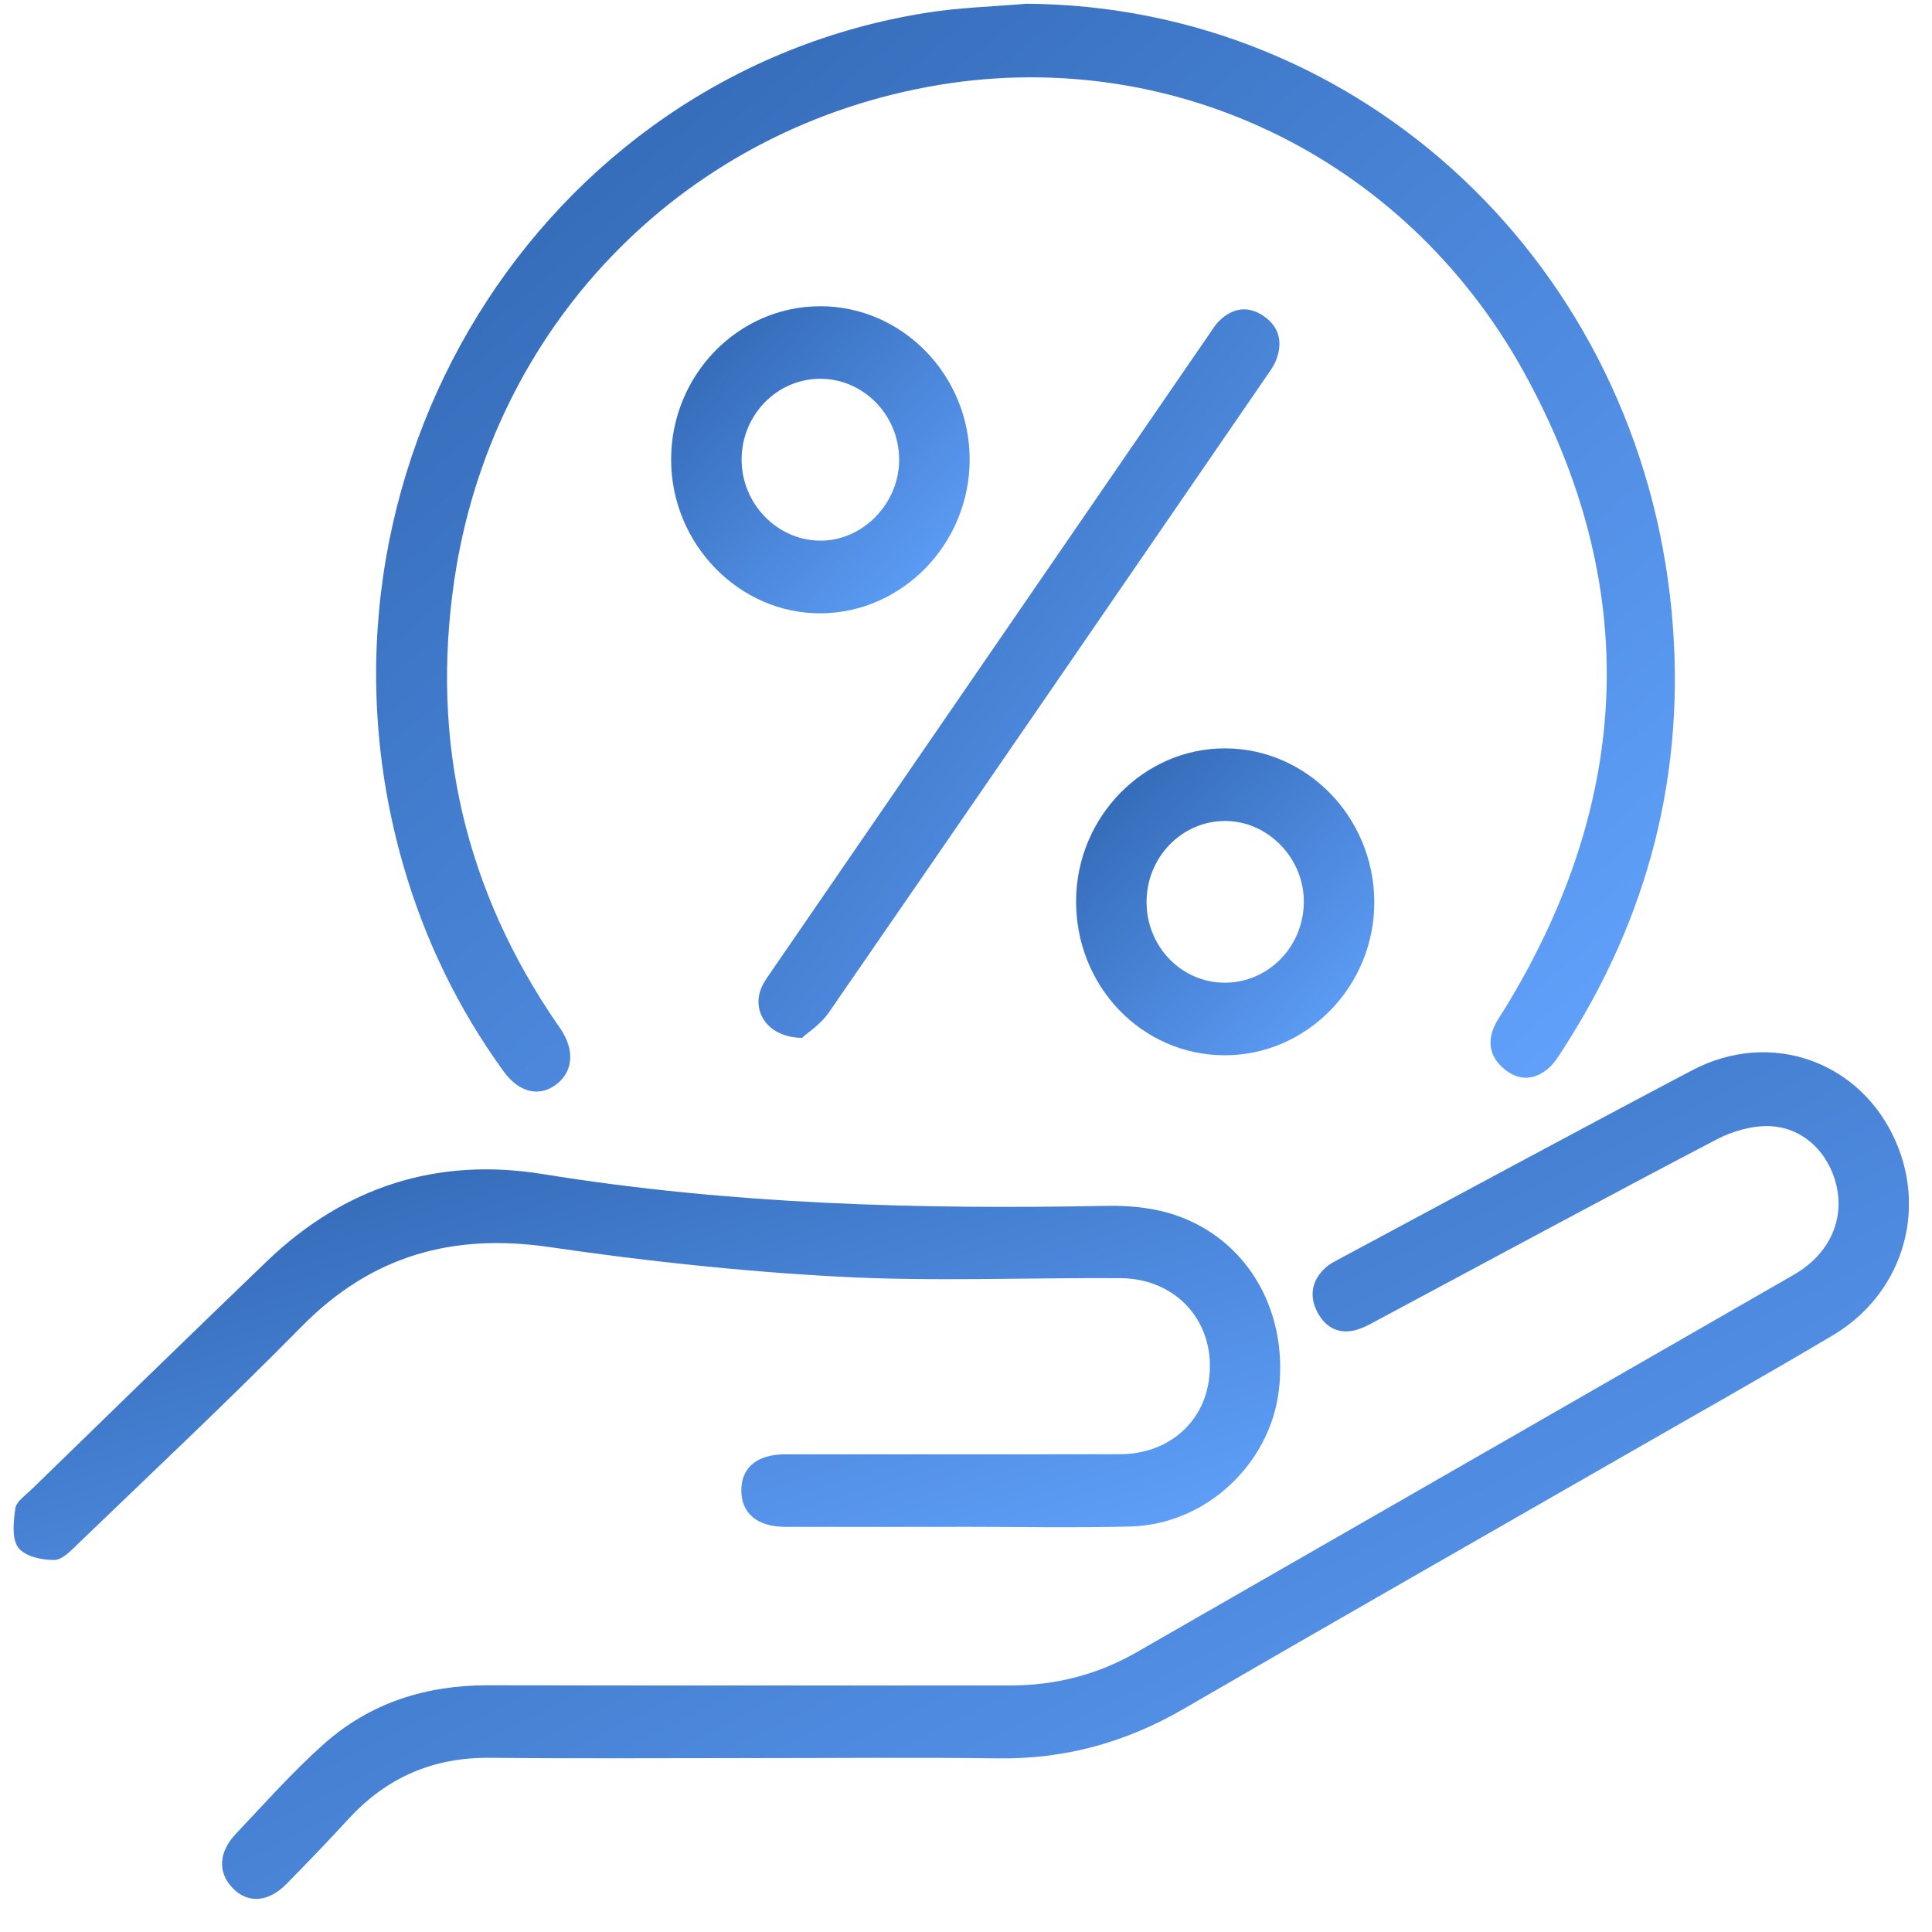 <?xml version="1.0" encoding="UTF-8"?>
<svg xmlns="http://www.w3.org/2000/svg" width="48" height="48" viewBox="0 0 48 48" fill="none">
  <g clip-path="url(#clip0_1_1532)">
    <path d="M25.498 0.093C33.846 0.145 40.726 6.602 41.533 15.209C41.904 19.173 40.957 22.802 38.81 26.105C38.709 26.261 38.607 26.425 38.471 26.542C38.141 26.826 37.768 26.861 37.416 26.593C37.053 26.318 36.927 25.943 37.125 25.502C37.201 25.333 37.313 25.183 37.41 25.023C40.558 19.855 40.785 14.545 37.86 9.244C34.875 3.84 28.971 1.062 23.059 2.157C16.824 3.311 12.207 8.192 11.289 14.402C10.693 18.438 11.559 22.116 13.845 25.445C13.878 25.491 13.91 25.535 13.94 25.581C14.278 26.098 14.237 26.617 13.832 26.933C13.408 27.265 12.903 27.153 12.515 26.622C11.38 25.058 10.545 23.334 10.01 21.464C7.244 11.801 13.392 1.824 23.05 0.312C23.858 0.186 24.683 0.163 25.498 0.093Z" fill="url(#paint0_linear_1_1532)"></path>
    <path d="M18.627 43.679C16.475 43.679 14.322 43.694 12.17 43.672C10.776 43.659 9.611 44.151 8.655 45.195C8.154 45.741 7.64 46.274 7.122 46.802C6.664 47.269 6.152 47.299 5.775 46.903C5.408 46.518 5.427 46.018 5.864 45.556C6.578 44.803 7.269 44.022 8.04 43.335C9.2 42.3 10.593 41.867 12.128 41.87C16.45 41.88 20.773 41.872 25.095 41.875C26.212 41.875 27.261 41.612 28.237 41.051C33.679 37.928 39.121 34.802 44.562 31.674C45.41 31.186 45.804 30.381 45.642 29.533C45.481 28.695 44.843 28.023 43.99 27.98C43.546 27.957 43.047 28.1 42.644 28.311C39.851 29.773 37.078 31.272 34.296 32.76C34.119 32.854 33.943 32.96 33.754 33.023C33.31 33.173 32.95 33.014 32.734 32.608C32.517 32.2 32.589 31.805 32.937 31.492C33.03 31.406 33.149 31.346 33.261 31.286C36.186 29.718 39.104 28.139 42.039 26.592C43.992 25.562 46.234 26.367 47.104 28.37C47.876 30.145 47.234 32.169 45.532 33.178C43.78 34.217 42.005 35.215 40.238 36.23C36.626 38.304 33.008 40.367 29.405 42.458C27.971 43.29 26.459 43.707 24.811 43.686C22.75 43.659 20.689 43.68 18.628 43.68L18.627 43.679Z" fill="url(#paint1_linear_1_1532)"></path>
    <path d="M23.767 37.934C22.345 37.934 20.922 37.937 19.499 37.934C18.809 37.931 18.413 37.589 18.418 37.022C18.422 36.455 18.812 36.133 19.514 36.132C22.287 36.129 25.058 36.135 27.831 36.129C28.98 36.126 29.86 35.397 30.028 34.337C30.252 32.919 29.281 31.764 27.831 31.755C25.497 31.742 23.157 31.843 20.828 31.718C18.429 31.59 16.029 31.331 13.651 30.983C11.258 30.634 9.238 31.186 7.497 32.954C5.692 34.786 3.817 36.546 1.965 38.33C1.782 38.506 1.557 38.754 1.349 38.757C1.041 38.762 0.617 38.668 0.453 38.449C0.288 38.229 0.335 37.797 0.382 37.472C0.406 37.303 0.626 37.157 0.77 37.017C2.72 35.122 4.667 33.222 6.628 31.338C8.567 29.475 10.872 28.746 13.482 29.169C18.13 29.923 22.806 30.05 27.498 29.959C28.002 29.95 28.527 29.994 29.011 30.13C30.901 30.664 32.019 32.481 31.773 34.541C31.554 36.379 29.955 37.875 28.091 37.925C26.651 37.962 25.21 37.932 23.769 37.932V37.937L23.767 37.934Z" fill="url(#paint2_linear_1_1532)"></path>
    <path d="M19.926 25.786C19.078 25.773 18.672 25.14 18.913 24.55C18.976 24.397 19.08 24.26 19.173 24.123C22.791 18.855 26.41 13.589 30.029 8.323C30.113 8.201 30.192 8.069 30.296 7.968C30.627 7.644 31.013 7.591 31.392 7.85C31.797 8.126 31.881 8.531 31.689 8.985C31.631 9.121 31.538 9.241 31.455 9.363C27.837 14.631 24.221 19.898 20.591 25.157C20.388 25.451 20.067 25.655 19.926 25.785V25.786Z" fill="url(#paint3_linear_1_1532)"></path>
    <path d="M20.366 7.608C22.418 7.602 24.099 9.327 24.091 11.432C24.082 13.512 22.42 15.223 20.395 15.238C18.361 15.251 16.666 13.506 16.674 11.405C16.681 9.315 18.337 7.614 20.366 7.609V7.608ZM20.373 9.411C19.302 9.414 18.429 10.309 18.425 11.411C18.421 12.502 19.295 13.417 20.36 13.432C21.435 13.449 22.354 12.502 22.339 11.396C22.325 10.297 21.445 9.408 20.373 9.411Z" fill="url(#paint4_linear_1_1532)"></path>
    <path d="M30.424 26.218C28.367 26.215 26.722 24.499 26.735 22.372C26.748 20.288 28.422 18.584 30.445 18.593C32.474 18.602 34.128 20.303 34.144 22.391C34.16 24.491 32.478 26.221 30.424 26.218ZM30.415 24.415C31.491 24.422 32.368 23.549 32.393 22.444C32.418 21.338 31.509 20.391 30.427 20.397C29.357 20.403 28.489 21.3 28.486 22.404C28.483 23.51 29.344 24.407 30.415 24.415Z" fill="url(#paint5_linear_1_1532)"></path>
  </g>
  <defs>
    <linearGradient id="paint0_linear_1_1532" x1="9.345" y1="0.093" x2="35.954" y2="31.86" gradientUnits="userSpaceOnUse">
      <stop stop-color="#2E63AE"></stop>
      <stop offset="1" stop-color="#63A4FF"></stop>
    </linearGradient>
    <linearGradient id="paint1_linear_1_1532" x1="5.517" y1="26.143" x2="22.384" y2="59.748" gradientUnits="userSpaceOnUse">
      <stop stop-color="#2E63AE"></stop>
      <stop offset="1" stop-color="#63A4FF"></stop>
    </linearGradient>
    <linearGradient id="paint2_linear_1_1532" x1="0.338" y1="29.052" x2="5.804" y2="46.777" gradientUnits="userSpaceOnUse">
      <stop stop-color="#2E63AE"></stop>
      <stop offset="1" stop-color="#63A4FF"></stop>
    </linearGradient>
    <linearGradient id="paint3_linear_1_1532" x1="18.844" y1="7.686" x2="35.972" y2="19.933" gradientUnits="userSpaceOnUse">
      <stop stop-color="#2E63AE"></stop>
      <stop offset="1" stop-color="#63A4FF"></stop>
    </linearGradient>
    <linearGradient id="paint4_linear_1_1532" x1="16.674" y1="7.608" x2="24.3" y2="15.022" gradientUnits="userSpaceOnUse">
      <stop stop-color="#2E63AE"></stop>
      <stop offset="1" stop-color="#63A4FF"></stop>
    </linearGradient>
    <linearGradient id="paint5_linear_1_1532" x1="26.735" y1="18.593" x2="34.357" y2="26" gradientUnits="userSpaceOnUse">
      <stop stop-color="#2E63AE"></stop>
      <stop offset="1" stop-color="#63A4FF"></stop>
    </linearGradient>
    <clipPath id="clip0_1_1532">
      <rect width="47.086" height="47.086" fill="white" transform="translate(0.338 0.093)"></rect>
    </clipPath>
  </defs>
</svg>
